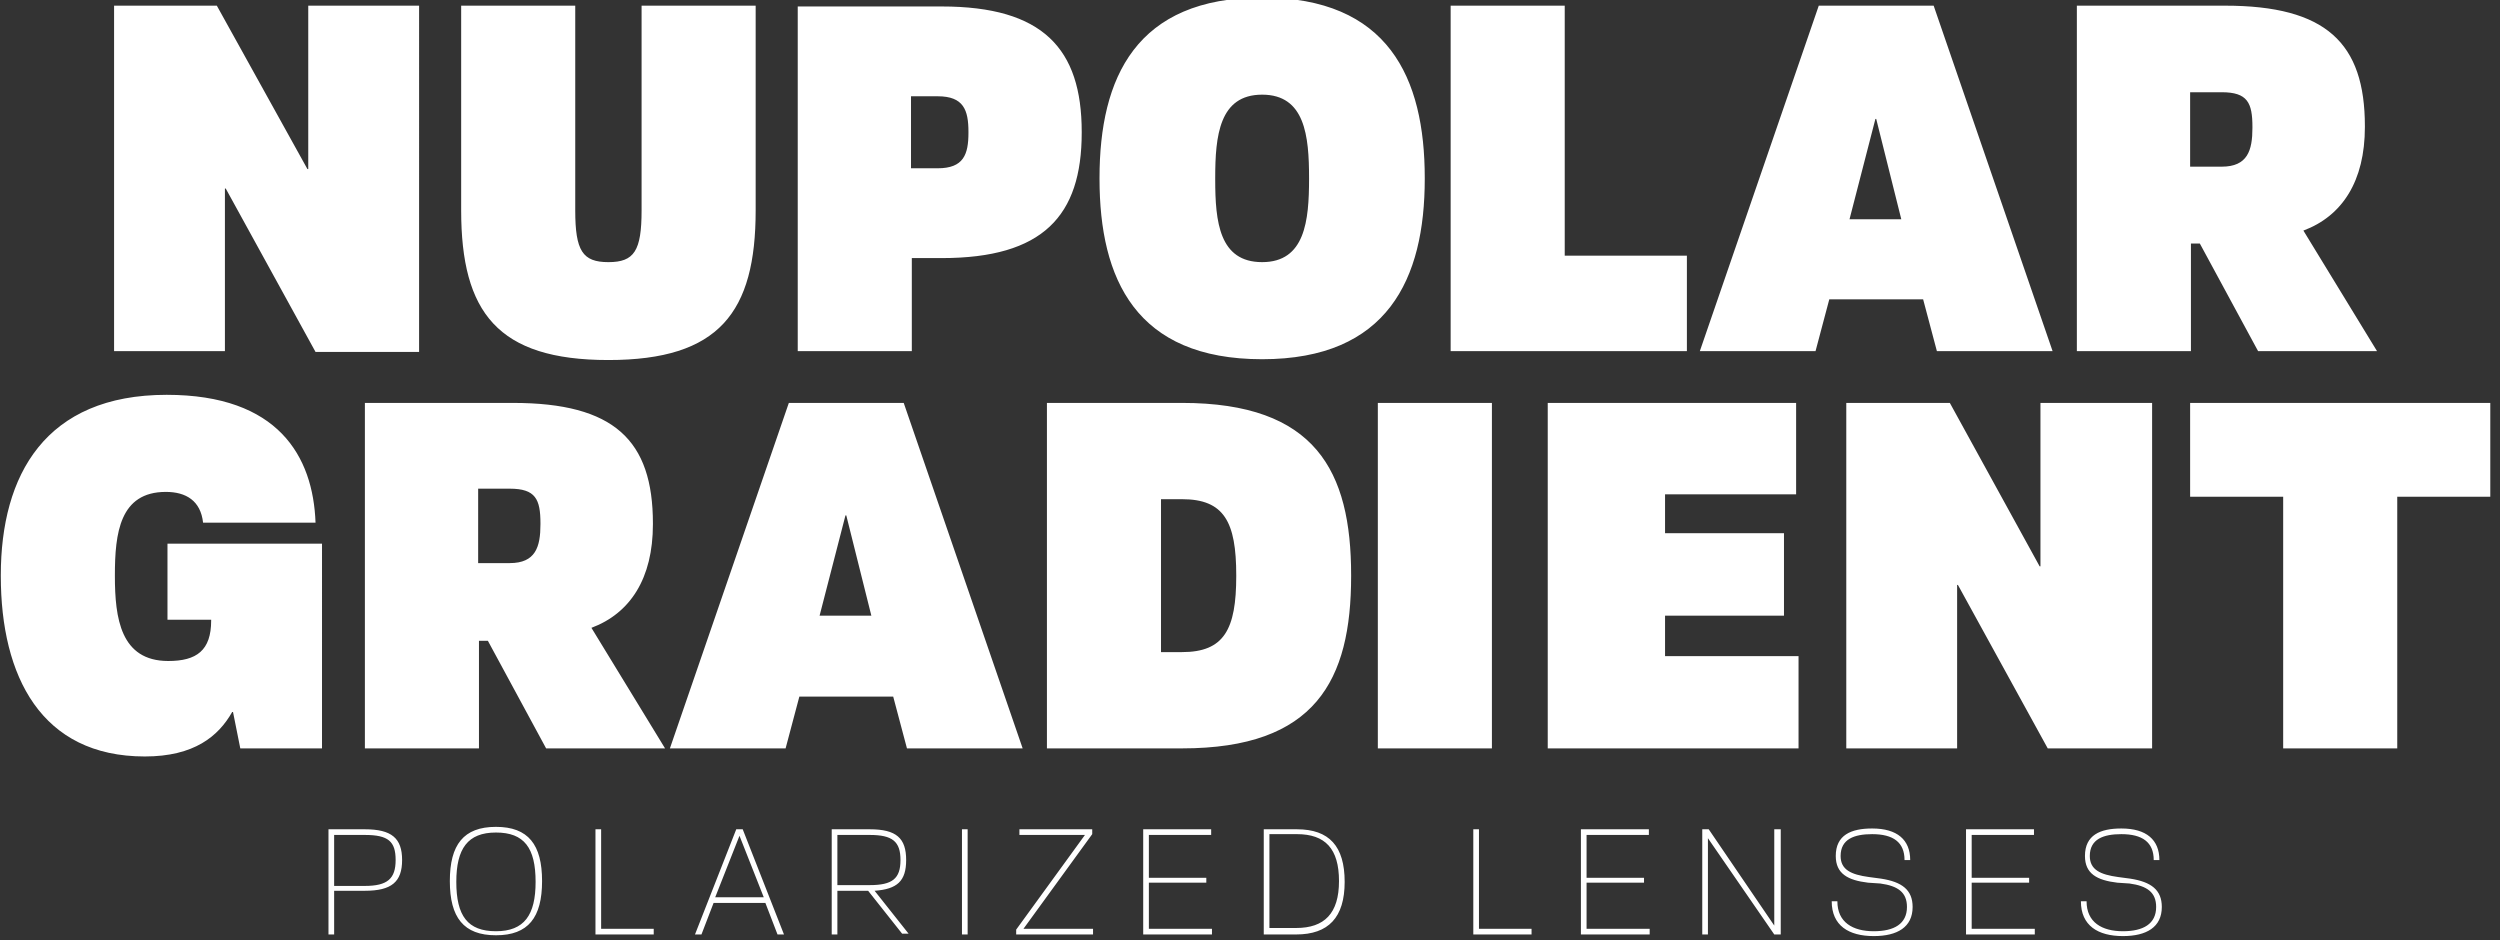 <?xml version="1.0" encoding="utf-8"?>
<!-- Generator: Adobe Illustrator 26.2.1, SVG Export Plug-In . SVG Version: 6.00 Build 0)  -->
<svg version="1.1" id="Layer_1" xmlns="http://www.w3.org/2000/svg" xmlns:xlink="http://www.w3.org/1999/xlink" x="0px" y="0px"
	 viewBox="0 0 309 116.2" style="enable-background:new 0 0 309 116.2;" xml:space="preserve">
<rect x="0" y="0" width="309" height="116.2" fill="#333333" stroke="none"/>
<style type="text/css">
	.st0{fill:#FFFFFF;}
</style>
<path class="st0" d="M38.1,0.7v20.2H38L26.8,0.7H14.1v42.7h13.7V23.3h0.1l11.1,20.2h12.8V0.7H38.1z M79.3,0.7V26
	c0,5-0.9,6.4-4.1,6.4c-3.2,0-4.1-1.4-4.1-6.4V0.7H57V26c0,12.6,4.5,18.5,18.2,18.5c13.7,0,18.2-5.9,18.2-18.5V0.7H79.3z M112.6,11.9
	h3.3c3.2,0,3.8,1.7,3.8,4.4v0.1c0,2.7-0.6,4.4-3.8,4.4h-3.3V11.9z M98.6,0.7v42.7h14.1V31.9h3.7c12.5,0,17.3-5.2,17.3-15.5v-0.1
	c0-10.3-4.8-15.5-17.3-15.5H98.6z M179.3,0.7v42.7h29.2V31.6h-15.1V0.7H179.3z M231.8,14.7h0.1l3.1,12.4h-6.4L231.8,14.7z
	 M224.8,0.7l-14.7,42.7h14.3l1.7-6.4h11.6l1.7,6.4h14.3L239,0.7H224.8z M270.7,11.4h3.9c3.2,0,3.8,1.3,3.8,4.3v0.1
	c0,2.8-0.6,4.8-3.8,4.8h-3.9V11.4z M256.7,0.7v42.7h14.1V30.1h1.1l7.2,13.3h14.7l-9.1-14.9c4.8-1.8,7.6-6.1,7.6-12.8v-0.1
	c0-10.3-4.8-14.9-17.3-14.9H256.7z M150.2,22.2V22c0-5.2,0.5-10.3,5.8-10.3c5.3,0,5.8,5.1,5.8,10.3v0.1c0,5.2-0.5,10.3-5.8,10.3
	C150.7,32.4,150.2,27.4,150.2,22.2 M135.9,22v0.1c0,12.4,4.5,22.3,20.1,22.3c15.5,0,20.1-9.9,20.1-22.3V22
	c0-12.4-4.5-22.3-20.1-22.3C140.4-0.3,135.9,9.6,135.9,22"/>
<path class="st0" d="M59.1,60.4H63c3.2,0,3.8,1.3,3.8,4.3v0.1c0,2.8-0.6,4.8-3.8,4.8h-3.9V60.4z M45.1,49.8v42.7h14.1V79.2h1.1
	l7.2,13.3h14.7l-9.1-14.9c4.8-1.8,7.6-6.1,7.6-12.8v-0.1c0-10.3-4.8-14.9-17.3-14.9H45.1z M104.5,63.7h0.1l3.1,12.4h-6.4L104.5,63.7
	z M97.5,49.8L82.8,92.5h14.3l1.7-6.4h11.6l1.7,6.4h14.3l-14.7-42.7H97.5z M143.5,61.7h2.6c5.2,0,6.7,2.8,6.7,9.4v0.1
	c0,6.6-1.5,9.4-6.7,9.4h-2.6V61.7z M129.4,49.8v42.7h16.7c16.5,0,20.9-8.4,20.9-21.3v-0.1c0-12.9-4.4-21.3-20.9-21.3H129.4z
	 M170.3,92.5h14.1V49.8h-14.1V92.5z M191.3,49.8v42.7h31V81.1h-16.5v-5h14.7V65.9h-14.7v-4.8H222V49.8H191.3z M252.2,49.8V70h-0.1
	l-11.1-20.2h-12.8v42.7h13.7V72.3h0.1l11.1,20.2H266V49.8H252.2z M270.7,49.8v11.6h11.5v31.1h14.1V61.4h11.5V49.8H270.7z M0.1,71.1
	v0.1c0,12.4,5,22.3,17.8,22.3C24,93.5,27,91,28.7,88h0.1l0.9,4.5h10.1V67.2H20.7v9.4h5.4v0.1c0,3.7-1.8,5-5.3,5
	c-5.9,0-6.6-5.3-6.6-10.5v-0.1c0-5.2,0.6-10.3,6.3-10.3c2.5,0,4.3,1.1,4.6,3.8h13.9c-0.3-8.2-4.6-15.8-18.4-15.8
	C5.6,48.8,0.1,58.7,0.1,71.1"/>
<path class="st0" d="M263.2,109.2c2.2,0.3,3.3,1.1,3.3,2.9v0c0,2.1-1.6,3-4.1,3c-2.6,0-4.5-1.1-4.5-3.7h-0.7c0,3,2.1,4.3,5.2,4.3
	c2.9,0,4.8-1.1,4.8-3.6v0c0-2.1-1.3-3.1-3.9-3.5l-1.5-0.2c-2.2-0.3-3.5-0.9-3.5-2.6v0c0-2.1,1.7-2.7,3.9-2.7c2.6,0,4,1,4,3.2h0.7
	c0-2.5-1.6-3.9-4.7-3.9c-2.6,0-4.5,0.8-4.5,3.4v0c0,2.2,1.5,3,4,3.3L263.2,109.2z M251.4,102.5H243v13h8.5v-0.7h-7.8v-5.7h7.1v-0.6
	h-7.1v-5.3h7.7V102.5z M232.4,109.2c2.2,0.3,3.3,1.1,3.3,2.9v0c0,2.1-1.6,3-4.1,3c-2.6,0-4.5-1.1-4.5-3.7h-0.7c0,3,2.1,4.3,5.2,4.3
	c2.9,0,4.8-1.1,4.8-3.6v0c0-2.1-1.3-3.1-3.9-3.5l-1.5-0.2c-2.2-0.3-3.5-0.9-3.5-2.6v0c0-2.1,1.7-2.7,3.9-2.7c2.6,0,4,1,4,3.2h0.7
	c0-2.5-1.6-3.9-4.7-3.9c-2.6,0-4.5,0.8-4.5,3.4v0c0,2.2,1.5,3,4,3.3L232.4,109.2z M220,102.5h-0.7v11.9h0l-8.1-11.9h-0.8v13h0.7
	v-11.9h0l8.2,11.9h0.8V102.5z M203.8,102.5h-8.4v13h8.5v-0.7h-7.8v-5.7h7.1v-0.6h-7.1v-5.3h7.7V102.5z M189.3,114.8h-6.5v-12.3h-0.7
	v13h7.2V114.8z M160.2,115.5c4,0,6-2.1,6-6.5v0c0-4.4-1.9-6.5-5.9-6.5h-4.1v13H160.2z M156.9,114.8v-11.7h3.4c3.5,0,5.2,1.8,5.2,5.8
	v0c0,4-1.8,5.8-5.3,5.8H156.9z M149.7,102.5h-8.4v13h8.5v-0.7H142v-5.7h7.1v-0.6H142v-5.3h7.7V102.5z M126.5,114.8l8.5-11.7v-0.6h-9
	v0.7h8.1l-8.5,11.7v0.6h9.5v-0.7H126.5z M118.9,115.5h0.7v-13h-0.7V115.5z M103.5,109.5v-6.3h4c2.8,0,3.8,0.8,3.8,3.1v0
	c0,2.3-1,3.1-3.8,3.1H103.5z M103.5,110.1h3.8l4.2,5.3h0.8l-4.2-5.3c2.8-0.2,3.9-1.2,3.9-3.8v0c0-2.7-1.2-3.8-4.5-3.8h-4.7v13h0.7
	V110.1z M94.4,110.9h-6l3-7.6h0L94.4,110.9z M91.8,102.5h-0.8l-5.1,13h0.8l1.5-3.9h6.4l1.5,3.9h0.8L91.8,102.5z M80.8,114.8h-6.5
	v-12.3h-0.7v13h7.2V114.8z M61.3,115.1c-3.5,0-4.9-1.9-4.9-6.1v0c0-4.1,1.4-6.1,4.9-6.1c3.5,0,4.9,1.9,4.9,6.1v0
	C66.2,113.1,64.8,115.1,61.3,115.1 M61.3,102.2c-4,0-5.7,2.2-5.7,6.7v0c0,4.5,1.7,6.7,5.7,6.7c4,0,5.7-2.2,5.7-6.7v0
	C67,104.4,65.3,102.2,61.3,102.2 M41.3,110.1h3.8c3.3,0,4.6-1.1,4.6-3.8v0c0-2.7-1.3-3.8-4.6-3.8h-4.5v13h0.7V110.1z M41.3,109.5
	v-6.3h3.8c2.9,0,3.8,0.8,3.8,3.1v0c0,2.3-1,3.2-3.8,3.2H41.3z"/>
</svg>
